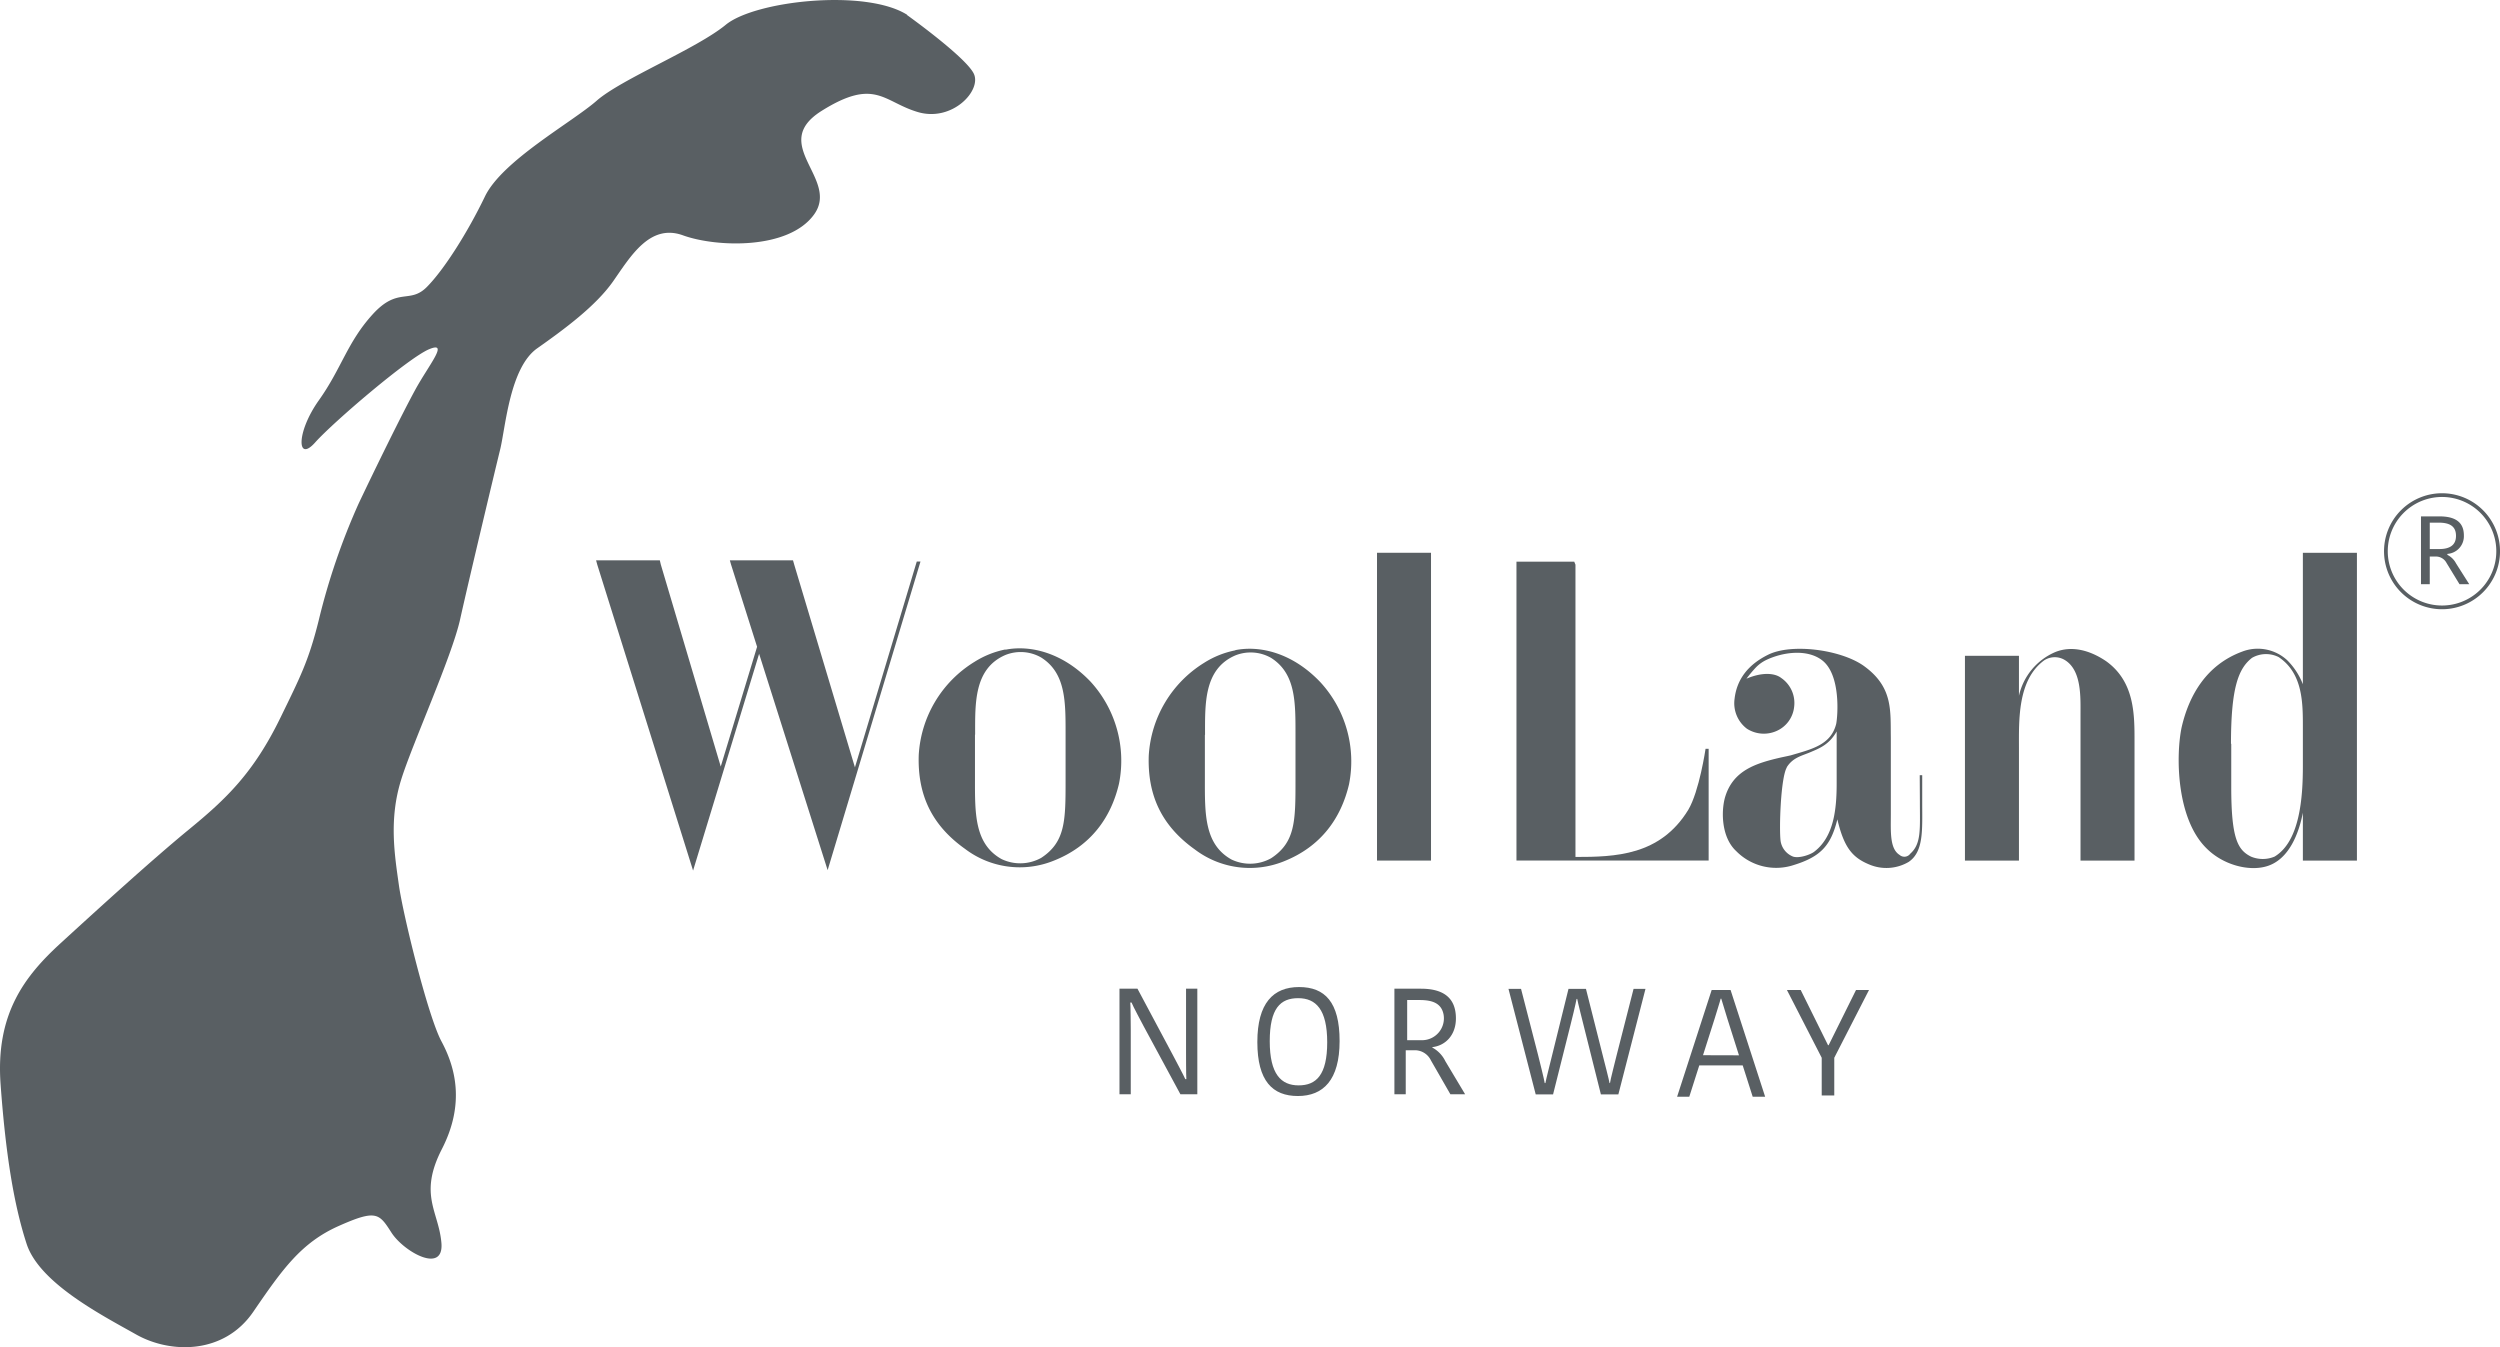 <svg xmlns="http://www.w3.org/2000/svg" xmlns:xlink="http://www.w3.org/1999/xlink" viewBox="0 0 469.86 253.17"><defs><clipPath id="a" transform="translate(-18.41 -17.44)"><rect x="13" y="8" width="483.56" height="272" fill="none"/></clipPath></defs><title>Woolland_logo</title><g clip-path="url(#a)"><polygon points="137.17 105.31 137.4 106.12 142.29 121.56 135.46 144.07 124.2 106.12 124.01 105.31 112.03 105.31 112.25 106.12 130.26 163.62 142.67 122.88 155.55 163.54 173 105.54 172.3 105.54 160.68 144.22 149.27 106.12 149.04 105.31 137.17 105.31" fill="#595f63"/><g clip-path="url(#a)"><path d="M201.65,155.57v8.12c0,6.52-.15,12.34,5,15.21a8.12,8.12,0,0,0,7.45-.23c4.58-3,4.58-7.07,4.58-14.68v-8.53c0-6.06.08-11.49-4.58-14.44a7.72,7.72,0,0,0-6.75-.47c-5.9,2.56-5.67,9.08-5.67,14.91m5.69-15.91c4.66-.93,10.79.54,16,6a22,22,0,0,1,5.35,19.17c-1.47,6.28-5.2,11.72-12.34,14.51a17,17,0,0,1-16.6-2.25c-6.45-4.58-8.93-10.4-8.7-17.62a22,22,0,0,1,10.48-17.53,17.15,17.15,0,0,1,5.82-2.33" transform="translate(-18.41 -17.44)" fill="#595f63"/><polygon points="258.8 161.74 258.8 104.51 258.8 103.89 268.95 103.89 268.95 161.74 258.8 161.74" fill="#595f63"/><path d="M303.42,178.56V123h10.86l.23.57V178.5c7.45,0,15.91-.23,21.19-8.84,2.09-3.5,3.26-11.49,3.26-11.49h.58v21H303.42Z" transform="translate(-18.41 -17.44)" fill="#595f63"/><path d="M354.24,161.66c-1.17,1.94-1.48,11.65-1.17,13.89a3.76,3.76,0,0,0,2.33,2.88c1.16.39,3.34-.39,4-.93,3.66-2.8,4.2-7.92,4.2-12.81v-9.78c-1.4,2.49-3.26,3.18-4.89,3.88s-3.34,1-4.5,2.87m25,1.47h.47v5.19c0,5,.31,9.16-2.53,11.1a8.25,8.25,0,0,1-7.51.46c-3.15-1.32-4.68-3.25-5.91-8.45-1.22,5-3.21,7.06-8.27,8.61a10.53,10.53,0,0,1-10.74-2.64c-2.76-2.56-2.83-7.29-2.15-9.93,1.46-5.28,5.91-6.6,10.66-7.69,0,0,1.07-.22,1.76-.38,3.91-1.16,7.52-1.94,8.52-5.9.3-1.47.91-9.31-2.69-12-2.76-2.09-7.28-1.55-10.5,0a6.9,6.9,0,0,0-1.92,1.4,25.59,25.59,0,0,0-1.76,2.1c2.91-1.25,5.29-1.09,6.51-.16a5.7,5.7,0,0,1,2.46,5.43,5.58,5.58,0,0,1-3.37,4.58,5.88,5.88,0,0,1-5.52-.46,6,6,0,0,1-2.31-5.59c.39-3.5,2.38-6.37,6.29-8.3,4.37-2.18,13.5-1,17.87,2,5.67,4,5.13,8.46,5.21,13.58v14.36c0,3.26-.24,6.51,1.65,7.68a1.36,1.36,0,0,0,2-.23c2.12-1.87,1.81-4.66,1.81-9.78Z" transform="translate(-18.41 -17.44)" fill="#595f63"/><path d="M387.71,140.69h10.15v7.52a11.69,11.69,0,0,1,6.83-8.22c2.87-1.16,6.21-.54,9.54,1.71,5.43,3.88,5.35,10.15,5.35,15.19v22.29H409.43V151.74c0-3.26.23-8.3-2.93-10.24a3.63,3.63,0,0,0-3.94.08c-5,3.72-4.7,11.25-4.7,16.61v21H387.71V140.69Z" transform="translate(-18.41 -17.44)" fill="#595f63"/><path d="M437.76,157.22v8.15c0,9.75,1.24,11.83,3.72,13.07a5.75,5.75,0,0,0,4.41,0c4.79-2.86,5.33-11.21,5.33-17V154.7c0-4.8.16-10.6-4.56-13.77a5.29,5.29,0,0,0-5,.15c-2.55,2-3.95,5.57-3.95,16.17m23.62,21.93H451.22v-9c-.69,3.58-2.48,8.86-6.9,10.1-3.25.93-8.06-.23-11.23-3.42-5.74-5.67-5.74-17.62-4.65-22.75,1.39-6,4.65-11.72,11.39-14.21a8.15,8.15,0,0,1,8.45,1.63,13,13,0,0,1,2.94,4.51v-24.7h10.16v57.85Z" transform="translate(-18.41 -17.44)" fill="#595f63"/><path d="M230.84,205.86c.06.43.09,4.58.09,5.29V223.1h-2.12V203.26h3.38l6.69,12.54c.2.4,2.13,4,2.3,4.46h.2c-.06-.59-.06-4.85-.06-5.31V203.26h2.12V223.1h-3.18l-6.87-12.72c-.21-.4-2.14-4-2.31-4.52Z" transform="translate(-18.41 -17.44)" fill="#595f63"/><path d="M262.34,223.43c-4.75,0-7.62-2.81-7.62-10.14s3-10.34,7.84-10.34,7.62,2.81,7.62,10.14-3.07,10.34-7.84,10.34m.14-2c3.29,0,5.37-1.93,5.37-8.1s-2.13-8.29-5.46-8.29-5.34,1.9-5.34,8.09,2.13,8.3,5.43,8.3" transform="translate(-18.41 -17.44)" fill="#595f63"/><path d="M285.46,203.26c4.11,0,6.58,1.62,6.58,5.58,0,3.25-2.08,5.15-4.44,5.4v.08a5.72,5.72,0,0,1,2.45,2.56l3.72,6.22H291l-3.66-6.37a3.34,3.34,0,0,0-3.15-1.9h-1.58v8.27h-2.13V203.26Zm-2.58,9.68h2.76a4.11,4.11,0,0,0,4.08-4.83c-.38-2-1.92-2.72-4.47-2.72h-2.37Z" transform="translate(-18.41 -17.44)" fill="#595f63"/><path d="M308.86,221c.06-.48,1.13-4.67,1.22-5.07l3.12-12.64h3.28l3.23,12.8c.12.46,1.17,4.54,1.2,4.91H321c0-.37,1.11-4.62,1.22-5.13l3.21-12.58h2.24l-5.1,19.84h-3.28l-3.2-12.78c-.14-.57-1.2-4.74-1.25-5.17h-.12c-.06.46-1.05,4.63-1.17,5l-3.25,12.95h-3.26l-5.12-19.84h2.36l3.17,12.3c.12.45,1.25,5,1.28,5.41Z" transform="translate(-18.41 -17.44)" fill="#595f63"/><path d="M345.94,217.67h-8.16l-1.88,5.9h-2.29l6.5-20.07h3.55l6.5,20.07h-2.34Zm-.7-1.89L343.09,209c-.15-.57-1.09-3.49-1.18-3.87h-.11c-.06.35-1,3.27-1.15,3.81l-2.17,6.82Z" transform="translate(-18.41 -17.44)" fill="#595f63"/><polygon points="344.74 198.8 344.74 205.89 342.38 205.89 342.38 198.8 335.84 186.06 338.43 186.06 343.57 196.44 343.68 196.44 348.83 186.06 351.27 186.06 344.74 198.8" fill="#595f63"/><path d="M476.88,114.49c2.87,0,4.6,1,4.6,3.58a3.33,3.33,0,0,1-3.1,3.47v.18a3.73,3.73,0,0,1,1.63,1.61l2.48,3.91h-1.83l-2.44-4a2.24,2.24,0,0,0-2.09-1.2h-1.06v5.2h-1.65V114.49Zm-1.81,6.14h1.79c1.93,0,3.14-.7,3.14-2.48s-1.14-2.48-3.24-2.48h-1.69Z" transform="translate(-18.41 -17.44)" fill="#595f63"/><path d="M478.79,131.85a10.9,10.9,0,1,1,9.39-9.38,10.91,10.91,0,0,1-9.39,9.38m-.09-20.92a10.2,10.2,0,1,0,8.79,8.79,10.21,10.21,0,0,0-8.79-8.79" transform="translate(-18.41 -17.44)" fill="#595f63"/><path d="M244.86,155.57v8.19c0,6.52-.16,12.34,5,15.22a8.12,8.12,0,0,0,7.45-.24c4.58-3,4.58-7.06,4.58-14.67v-8.54c0-6.05.08-11.48-4.58-14.44a7.75,7.75,0,0,0-6.75-.46c-5.9,2.56-5.67,9.08-5.67,14.9m5.7-15.9c4.65-.93,10.78.54,16,6.05a22,22,0,0,1,5.36,19.17c-1.48,6.28-5.2,11.71-12.34,14.51A17.09,17.09,0,0,1,243,177.11c-6.44-4.58-8.92-10.4-8.69-17.62A22,22,0,0,1,244.74,142a17.07,17.07,0,0,1,5.82-2.33" transform="translate(-18.41 -17.44)" fill="#595f63"/><path d="M188.92,20.23c-7.8-4.94-28.57-2.68-34.11,1.87s-19.59,10.18-24.26,14.27-17.76,11.27-21,18-7.67,13.73-10.91,17-5.44-.09-10.21,5.17-5.8,10.09-10.09,16.13-4.14,11.79-.71,7.94S95.18,84.7,99.05,83.08,99,86,96.38,90.83,89,105.37,85.82,112.07a125,125,0,0,0-7.54,22.09c-1.89,7.56-3.47,10.58-7.15,18.14-5.07,10.42-10.24,15.32-17.17,21S36.6,188.49,29.77,194.74s-12.2,13.36-11.25,26.47,2.49,22.63,4.89,30S37.52,264.6,44,268.25,60.52,272,66,264s9-13,16.08-16.15,7.59-2.35,9.9,1.25,9.91,7.89,9.39,1.92-4.33-9,.1-17.64,2.44-15.51-.09-20.22-7.21-23.73-8-29.36-1.91-12.36.43-19.83c2-6.48,9.53-23.15,11.07-30.1s6.56-28,7.57-32.11c1-4.3,1.83-15.26,6.92-18.85s11-7.93,14.28-12.61,6.89-10.89,13.12-8.63,19.86,2.77,24.66-3.95-8.63-13.16,1.41-19.45,11.58-1.69,18.07.23,12.08-4.09,10.5-7.25-12.55-11-12.55-11" transform="translate(-18.41 -17.44)" fill="#595f63"/></g></g></svg>